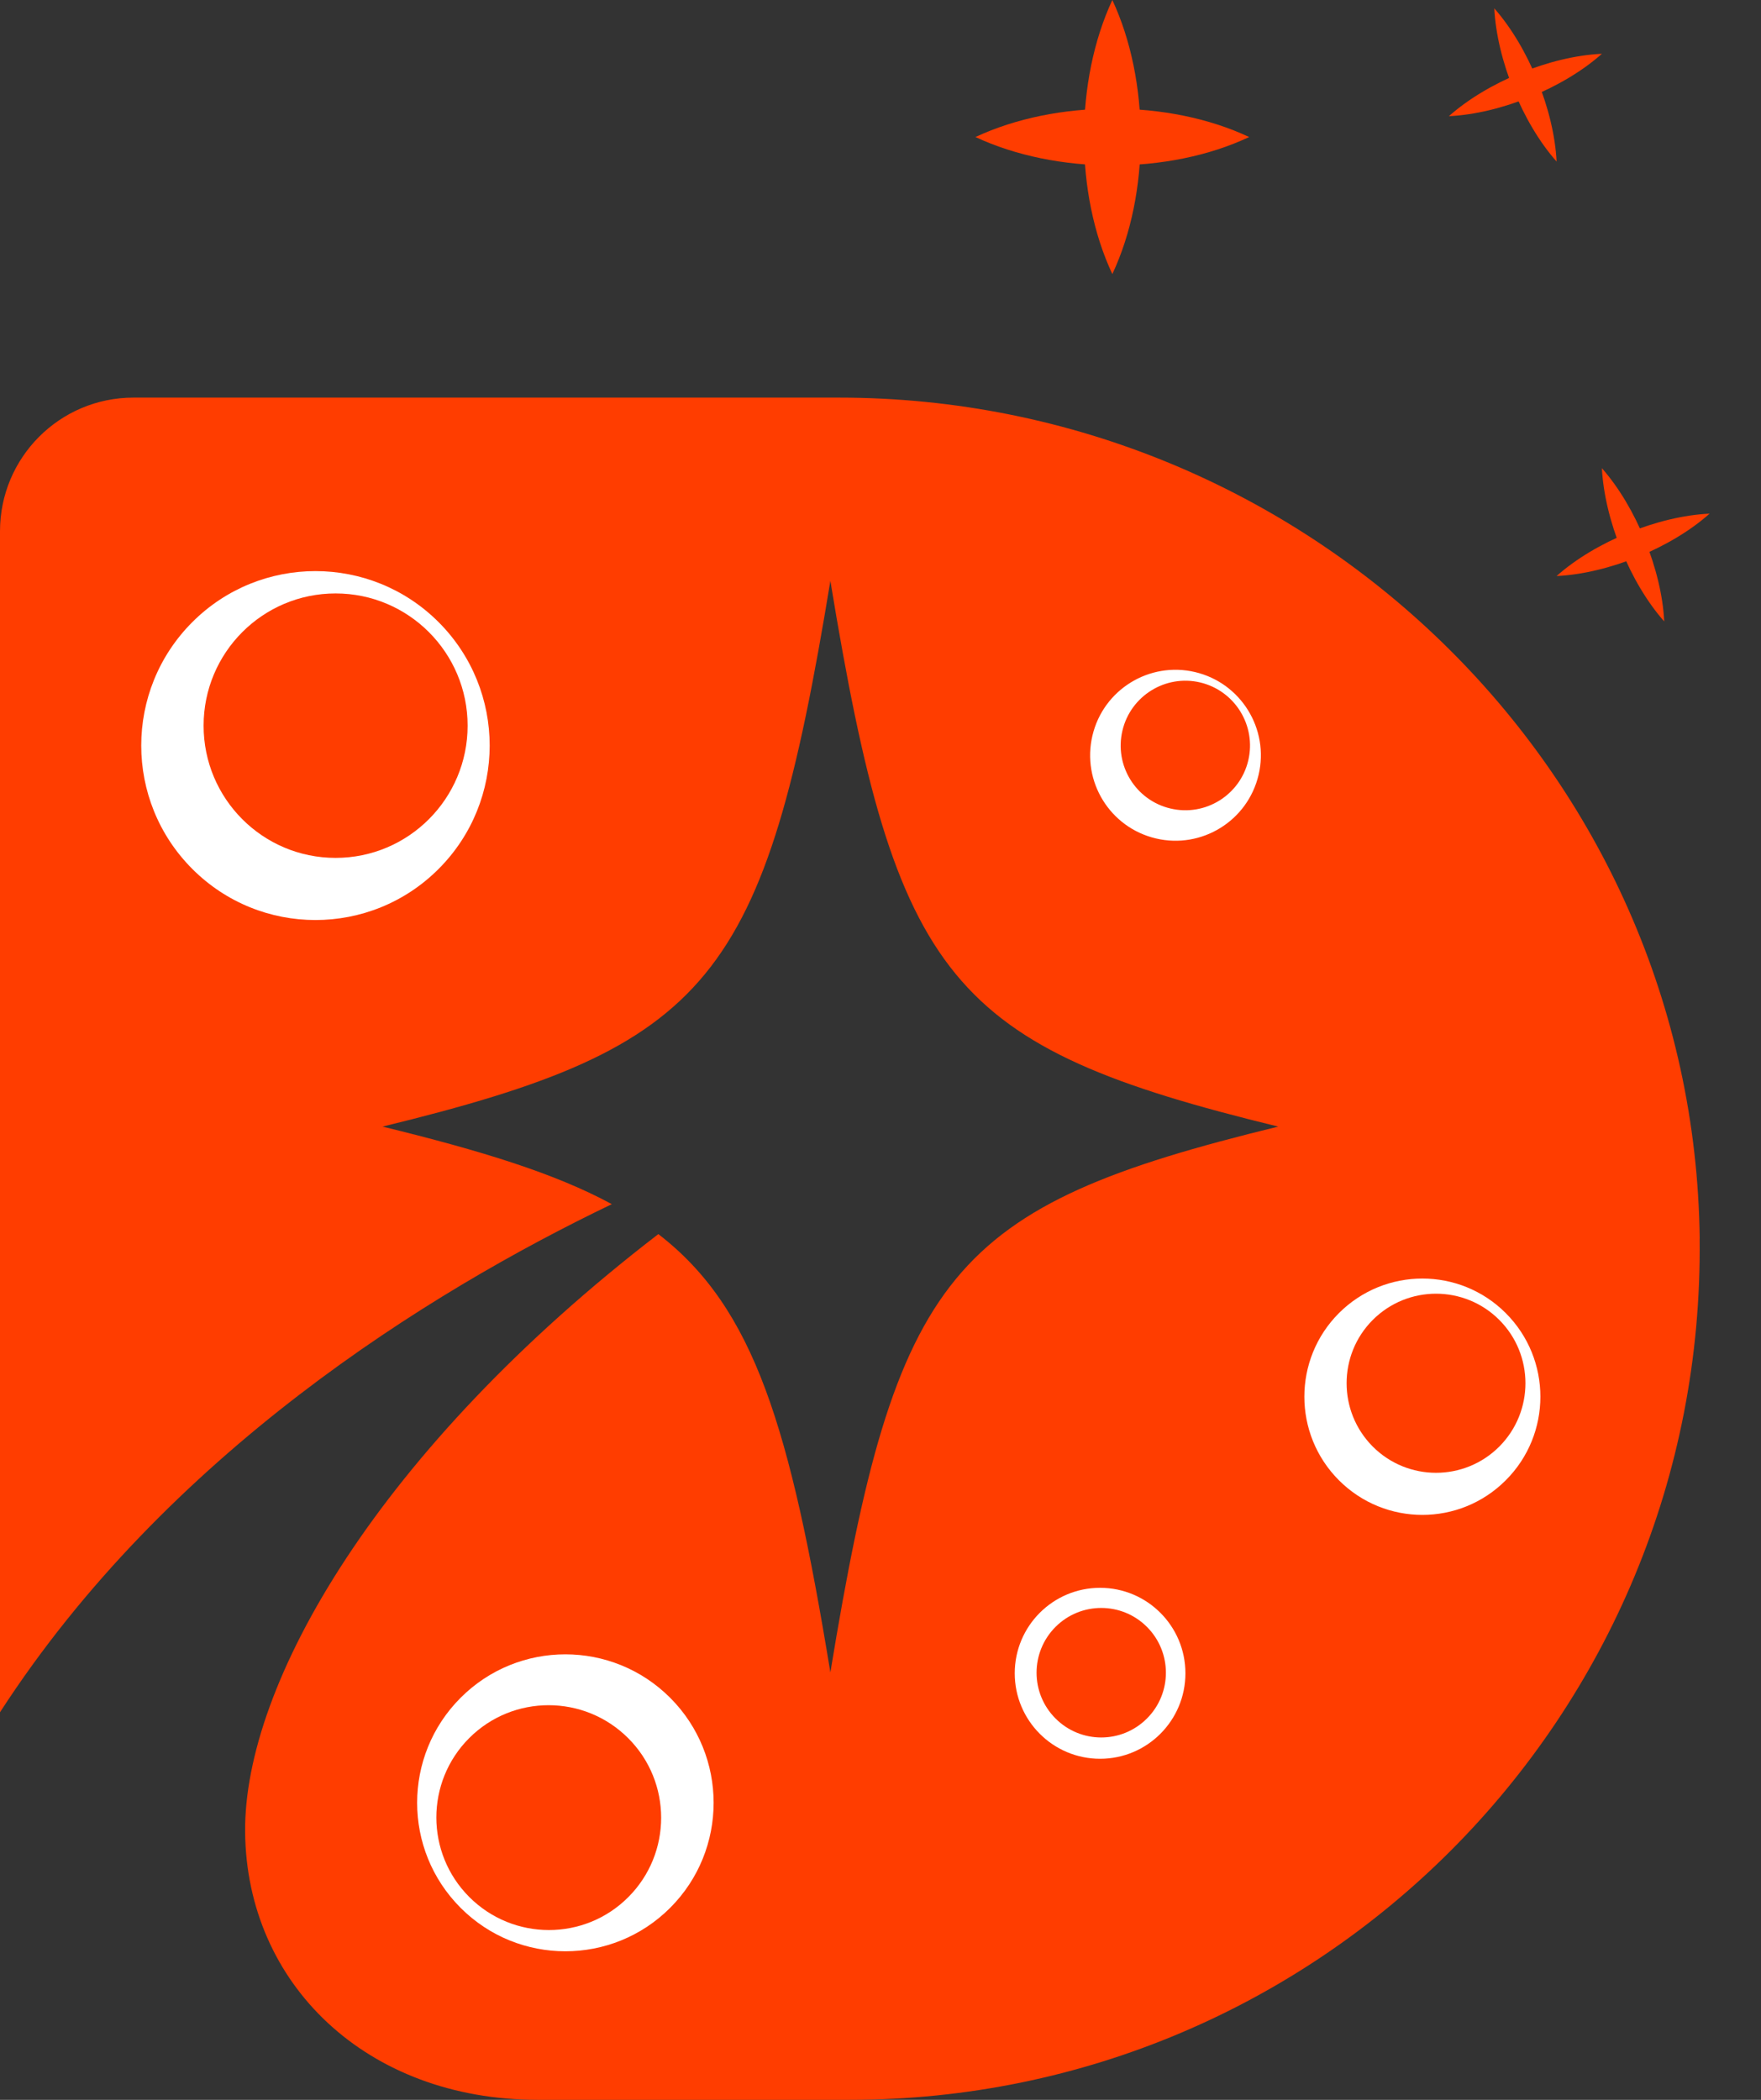 <svg width="26" height="31" viewBox="0 0 26 31" fill="none" xmlns="http://www.w3.org/2000/svg">
<rect x="0" y="0" width="26" height="31" fill="#333333" stroke="none"/>
<path d="M25.094 18.288C25.135 21.816 23.723 25.015 21.421 27.32C19.15 29.593 16.013 31 12.547 31H7.94C5.41 31 3.64 29.287 3.619 27.046C3.6 24.859 5.585 21.399 9.72 18.219C11.142 19.314 11.667 21.078 12.26 24.69C13.231 18.773 14.017 17.816 18.872 16.632C14.017 15.449 13.231 14.49 12.26 8.575C11.289 14.489 10.502 15.449 5.648 16.632C7.104 16.988 8.195 17.322 9.033 17.777C6.309 19.086 2.466 21.469 0 25.278V7.843C0 6.754 0.882 5.87 1.97 5.87H12.387C19.286 5.87 25.015 11.38 25.095 18.288H25.094Z" fill="#FF3D00"/>
<path d="M6.476 12.828C7.481 11.822 7.481 10.191 6.476 9.185C5.472 8.18 3.843 8.18 2.839 9.185C1.834 10.191 1.834 11.822 2.839 12.828C3.843 13.834 5.472 13.834 6.476 12.828Z" fill="white"/>
<path d="M4.955 12.665C6.031 12.665 6.904 11.791 6.904 10.713C6.904 9.635 6.031 8.761 4.955 8.761C3.878 8.761 3.006 9.635 3.006 10.713C3.006 11.791 3.878 12.665 4.955 12.665Z" fill="#FF3D00"/>
<path d="M9.895 28.165C10.75 27.309 10.75 25.921 9.895 25.065C9.04 24.209 7.654 24.209 6.8 25.065C5.945 25.921 5.945 27.309 6.8 28.165C7.654 29.021 9.04 29.021 9.895 28.165Z" fill="white"/>
<path d="M6.928 25.659C6.28 26.307 6.281 27.358 6.929 28.006C7.578 28.655 8.629 28.656 9.276 28.008C9.924 27.36 9.923 26.309 9.275 25.661C8.626 25.012 7.575 25.012 6.928 25.659Z" fill="#FF3D00"/>
<path d="M22.232 21.853C22.913 21.172 22.913 20.067 22.232 19.386C21.552 18.705 20.449 18.705 19.768 19.386C19.088 20.067 19.088 21.172 19.768 21.853C20.449 22.535 21.552 22.535 22.232 21.853Z" fill="white"/>
<path d="M22.136 21.356C22.651 20.839 22.651 20.002 22.136 19.486C21.62 18.97 20.784 18.97 20.268 19.486C19.753 20.002 19.753 20.839 20.268 21.356C20.784 21.872 21.62 21.872 22.136 21.356Z" fill="#FF3D00"/>
<path d="M18.582 11.44C18.742 10.762 18.322 10.082 17.645 9.922C16.967 9.762 16.289 10.182 16.129 10.86C15.969 11.539 16.388 12.218 17.066 12.378C17.743 12.538 18.422 12.118 18.582 11.44Z" fill="white"/>
<path d="M18.43 11.226C18.551 10.712 18.233 10.197 17.72 10.075C17.207 9.954 16.693 10.273 16.572 10.786C16.45 11.3 16.768 11.815 17.281 11.936C17.794 12.058 18.309 11.739 18.43 11.226Z" fill="#FF3D00"/>
<path d="M16.242 25.965C16.938 25.965 17.502 25.4 17.502 24.703C17.502 24.006 16.938 23.441 16.242 23.441C15.546 23.441 14.982 24.006 14.982 24.703C14.982 25.4 15.546 25.965 16.242 25.965Z" fill="white"/>
<path d="M16.934 25.37C17.307 24.997 17.307 24.392 16.934 24.018C16.561 23.645 15.957 23.645 15.584 24.018C15.211 24.392 15.211 24.997 15.584 25.37C15.957 25.744 16.561 25.744 16.934 25.37Z" fill="#FF3D00"/>
<path d="M14.402 2.023C15.594 1.466 17.252 1.463 18.443 2.023C17.252 2.584 15.594 2.58 14.402 2.023Z" fill="#FF3D00"/>
<path d="M16.423 0C16.979 1.193 16.983 2.853 16.423 4.046C15.863 2.854 15.867 1.194 16.423 0Z" fill="#FF3D00"/>
<path d="M22.982 8.504C23.552 7.997 24.479 7.618 25.241 7.583C24.671 8.091 23.744 8.468 22.982 8.504Z" fill="#FF3D00"/>
<path d="M23.651 6.912C24.155 7.484 24.534 8.412 24.571 9.174C24.065 8.603 23.69 7.674 23.651 6.912Z" fill="#FF3D00"/>
<path d="M21.392 1.715C21.963 1.208 22.889 0.829 23.651 0.794C23.081 1.302 22.154 1.679 21.392 1.715Z" fill="#FF3D00"/>
<path d="M22.062 0.123C22.566 0.695 22.945 1.623 22.982 2.385C22.476 1.814 22.101 0.885 22.062 0.123Z" fill="#FF3D00"/>
</svg>
